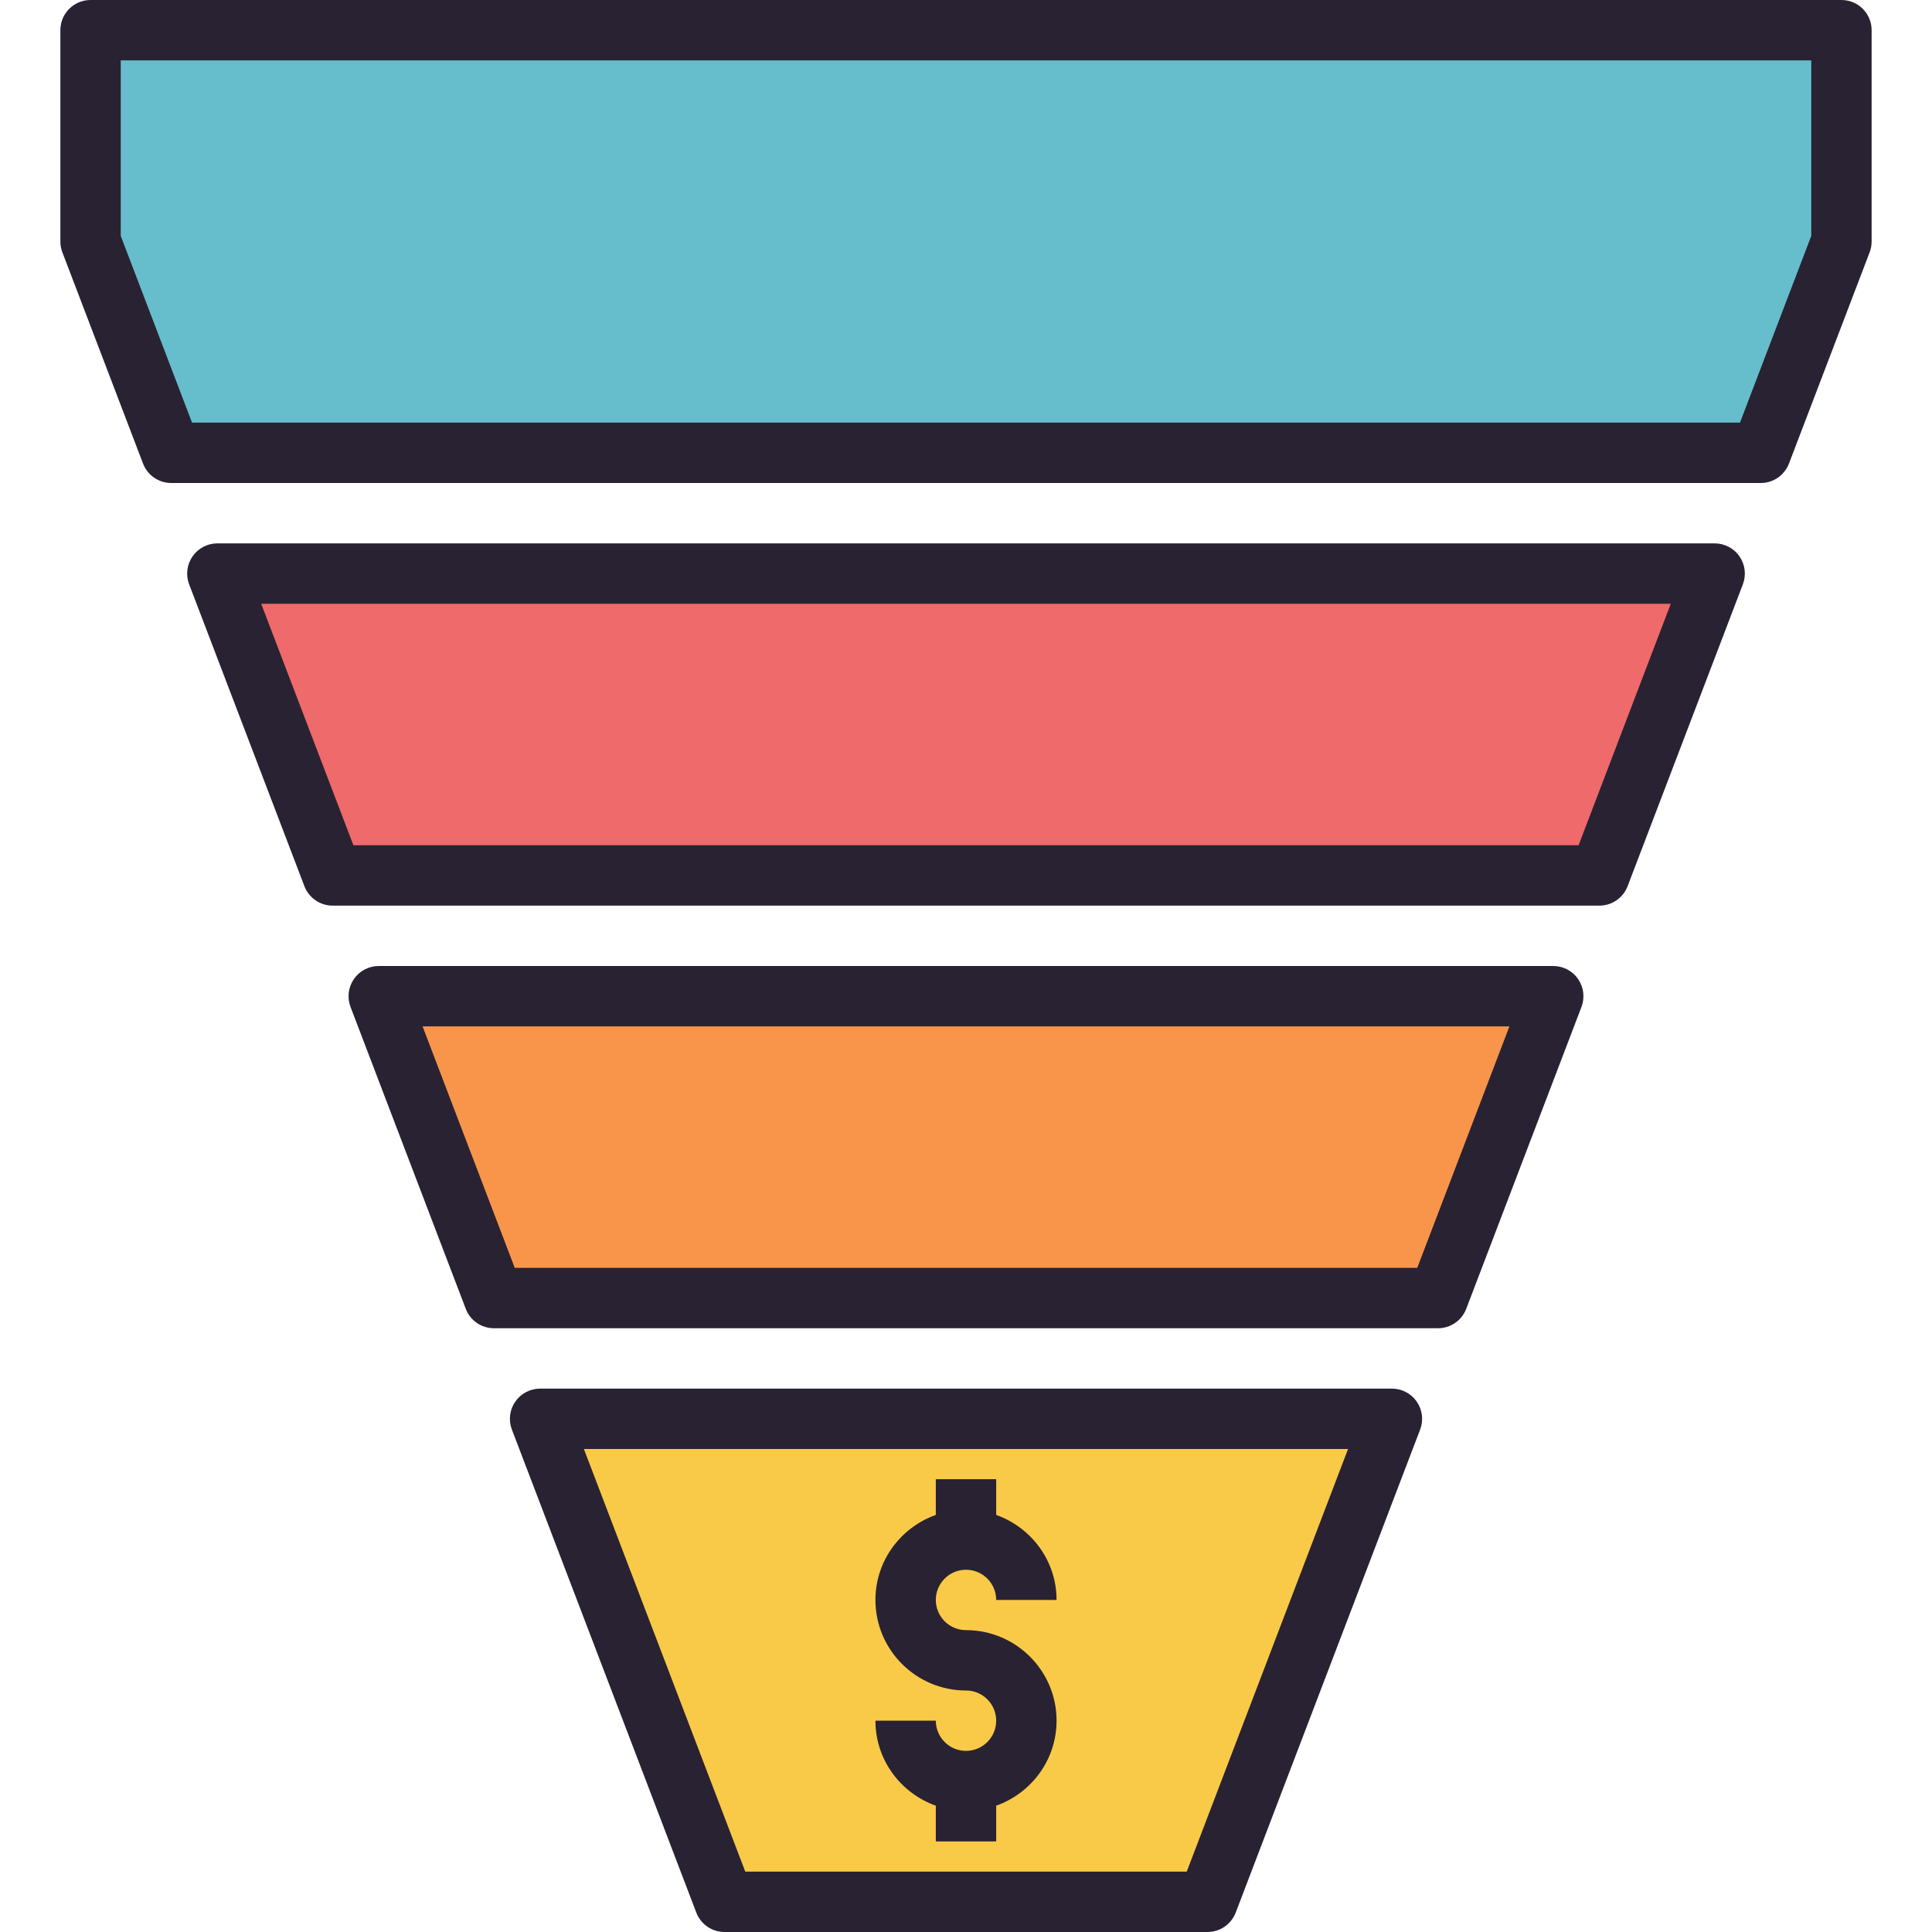 <svg id="OutlineColor" enable-background="new 0 0 64 64" height="512" viewBox="0 0 64 64" width="512" xmlns="http://www.w3.org/2000/svg"><path d="m7.2 19 3.818 10h41.964l3.818-10z" fill="#ef6a6a"/><path d="m47.636 43 3.819-10h-38.91l3.819 10z" fill="#f9954b"/><path d="m17.891 47 6.109 16h16l6.109-16z" fill="#f9ca48"/><path d="m3 1v7l2.673 7h52.654l2.673-7v-7z" fill="#66becc"/><g fill="#292233"><path d="m56.8 18h-49.6c-.329 0-.637.162-.823.433-.187.271-.229.617-.111.924l3.818 10c.148.387.52.643.935.643h41.963c.415 0 .786-.256.935-.644l3.818-10c.117-.307.075-.652-.111-.924-.187-.27-.495-.432-.824-.432zm-4.507 10h-40.586l-3.055-8h46.695z"/><path d="m51.454 32h-38.908c-.329 0-.637.162-.823.433-.187.271-.229.616-.111.924l3.817 10c.148.387.519.643.934.643h31.273c.415 0 .786-.256.935-.644l3.817-10c.117-.308.075-.652-.111-.924-.186-.27-.494-.432-.823-.432zm-4.506 10h-29.896l-3.054-8h36.004z"/><path d="m46.109 46h-28.218c-.329 0-.637.162-.823.433-.187.271-.229.617-.111.924l6.109 16c.148.387.519.643.934.643h16c.415 0 .786-.256.935-.644l6.109-16c.117-.307.075-.652-.111-.924-.187-.27-.495-.432-.824-.432zm-6.797 16h-14.624l-5.346-14h25.314z"/><path d="m61 0h-58c-.553 0-1 .447-1 1v7c0 .122.022.243.065.356l2.673 7c.149.388.52.644.935.644h52.654c.415 0 .786-.256.935-.644l2.673-7c.043-.113.065-.234.065-.356v-7c0-.553-.447-1-1-1zm-1 7.815-2.361 6.185h-51.278l-2.361-6.185v-5.815h56z"/><path d="m32 58c-.552 0-1-.448-1-1h-2c0 1.302.839 2.402 2 2.816v1.184h2v-1.184c1.161-.414 2-1.514 2-2.816 0-1.654-1.346-3-3-3-.552 0-1-.448-1-1s.448-1 1-1 1 .448 1 1h2c0-1.302-.839-2.402-2-2.816v-1.184h-2v1.184c-1.161.414-2 1.514-2 2.816 0 1.654 1.346 3 3 3 .552 0 1 .448 1 1s-.448 1-1 1z"/></g></svg>